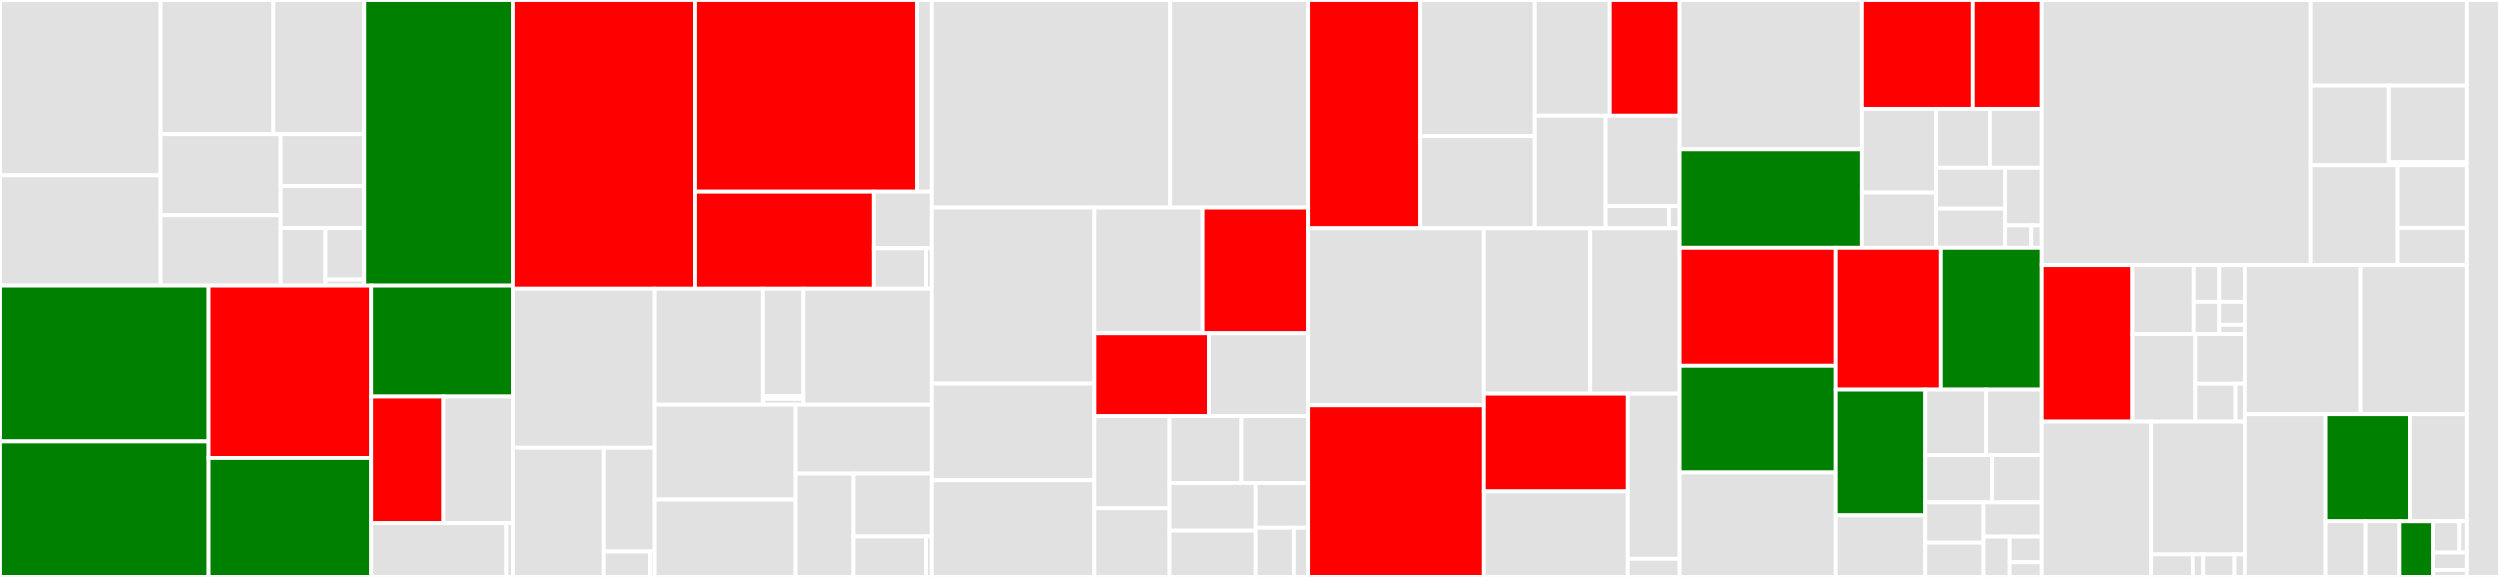 <svg baseProfile="full" width="650" height="150" viewBox="0 0 650 150" version="1.1"
xmlns="http://www.w3.org/2000/svg" xmlns:ev="http://www.w3.org/2001/xml-events"
xmlns:xlink="http://www.w3.org/1999/xlink">

<rect x="0" y="0" width="650" height="150" fill="#333333" stroke="none"/>

<style>rect.s{mask:url(#mask);}</style>
<defs>
  <pattern id="white" width="4" height="4" patternUnits="userSpaceOnUse" patternTransform="rotate(45)">
    <rect width="2" height="2" transform="translate(0,0)" fill="white"></rect>
  </pattern>
  <mask id="mask">
    <rect x="0" y="0" width="100%" height="100%" fill="url(#white)"></rect>
  </mask>
</defs>

<rect x="0" y="0" width="41.752" height="45.58" fill="#e1e1e1" stroke="white" stroke-width="1" class=" tooltipped" data-content="reproman/distributions/tests/test_vcs.py"><title>reproman/distributions/tests/test_vcs.py</title></rect>
<rect x="0" y="45.58" width="41.752" height="28.677" fill="#e1e1e1" stroke="white" stroke-width="1" class=" tooltipped" data-content="reproman/distributions/tests/test_debian.py"><title>reproman/distributions/tests/test_debian.py</title></rect>
<rect x="41.752" y="0" width="29.324" height="34.883" fill="#e1e1e1" stroke="white" stroke-width="1" class=" tooltipped" data-content="reproman/distributions/tests/test_redhat.py"><title>reproman/distributions/tests/test_redhat.py</title></rect>
<rect x="71.076" y="0" width="23.641" height="34.883" fill="#e1e1e1" stroke="white" stroke-width="1" class=" tooltipped" data-content="reproman/distributions/tests/test_venv.py"><title>reproman/distributions/tests/test_venv.py</title></rect>
<rect x="41.752" y="34.883" width="31.215" height="21.084" fill="#e1e1e1" stroke="white" stroke-width="1" class=" tooltipped" data-content="reproman/distributions/tests/test_conda.py"><title>reproman/distributions/tests/test_conda.py</title></rect>
<rect x="41.752" y="55.967" width="31.215" height="18.29" fill="#e1e1e1" stroke="white" stroke-width="1" class=" tooltipped" data-content="reproman/distributions/tests/test_docker.py"><title>reproman/distributions/tests/test_docker.py</title></rect>
<rect x="72.967" y="34.883" width="21.75" height="13.489" fill="#e1e1e1" stroke="white" stroke-width="1" class=" tooltipped" data-content="reproman/distributions/tests/test_distribution.py"><title>reproman/distributions/tests/test_distribution.py</title></rect>
<rect x="72.967" y="48.372" width="21.75" height="10.937" fill="#e1e1e1" stroke="white" stroke-width="1" class=" tooltipped" data-content="reproman/distributions/tests/test_singularity.py"><title>reproman/distributions/tests/test_singularity.py</title></rect>
<rect x="72.967" y="59.309" width="11.671" height="14.948" fill="#e1e1e1" stroke="white" stroke-width="1" class=" tooltipped" data-content="reproman/distributions/tests/test_piputils.py"><title>reproman/distributions/tests/test_piputils.py</title></rect>
<rect x="84.638" y="59.309" width="10.079" height="13.374" fill="#e1e1e1" stroke="white" stroke-width="1" class=" tooltipped" data-content="reproman/distributions/tests/test_environment.py"><title>reproman/distributions/tests/test_environment.py</title></rect>
<rect x="84.638" y="72.683" width="10.079" height="1.573" fill="#e1e1e1" stroke="white" stroke-width="1" class=" tooltipped" data-content="reproman/distributions/tests/__init__.py"><title>reproman/distributions/tests/__init__.py</title></rect>
<rect x="94.717" y="0" width="38.656" height="74.257" fill="green" stroke="white" stroke-width="1" class=" tooltipped" data-content="reproman/distributions/vcs.py"><title>reproman/distributions/vcs.py</title></rect>
<rect x="0" y="74.257" width="54.228" height="40.504" fill="green" stroke="white" stroke-width="1" class=" tooltipped" data-content="reproman/distributions/debian.py"><title>reproman/distributions/debian.py</title></rect>
<rect x="0" y="114.76" width="54.228" height="35.24" fill="green" stroke="white" stroke-width="1" class=" tooltipped" data-content="reproman/distributions/conda.py"><title>reproman/distributions/conda.py</title></rect>
<rect x="54.228" y="74.257" width="42.294" height="44.808" fill="red" stroke="white" stroke-width="1" class=" tooltipped" data-content="reproman/distributions/base.py"><title>reproman/distributions/base.py</title></rect>
<rect x="54.228" y="119.065" width="42.294" height="30.935" fill="green" stroke="white" stroke-width="1" class=" tooltipped" data-content="reproman/distributions/redhat.py"><title>reproman/distributions/redhat.py</title></rect>
<rect x="96.522" y="74.257" width="36.85" height="28.834" fill="green" stroke="white" stroke-width="1" class=" tooltipped" data-content="reproman/distributions/venv.py"><title>reproman/distributions/venv.py</title></rect>
<rect x="96.522" y="103.091" width="18.786" height="32.922" fill="red" stroke="white" stroke-width="1" class=" tooltipped" data-content="reproman/distributions/docker.py"><title>reproman/distributions/docker.py</title></rect>
<rect x="115.309" y="103.091" width="18.064" height="32.922" fill="#e1e1e1" stroke="white" stroke-width="1" class=" tooltipped" data-content="reproman/distributions/singularity.py"><title>reproman/distributions/singularity.py</title></rect>
<rect x="96.522" y="136.013" width="35.149" height="13.987" fill="#e1e1e1" stroke="white" stroke-width="1" class=" tooltipped" data-content="reproman/distributions/piputils.py"><title>reproman/distributions/piputils.py</title></rect>
<rect x="131.672" y="136.013" width="1.701" height="13.987" fill="#e1e1e1" stroke="white" stroke-width="1" class=" tooltipped" data-content="reproman/distributions/__init__.py"><title>reproman/distributions/__init__.py</title></rect>
<rect x="133.373" y="0" width="47.319" height="75.073" fill="red" stroke="white" stroke-width="1" class=" tooltipped" data-content="reproman/support/jobs/orchestrators.py"><title>reproman/support/jobs/orchestrators.py</title></rect>
<rect x="180.692" y="0" width="57.759" height="49.834" fill="red" stroke="white" stroke-width="1" class=" tooltipped" data-content="reproman/support/jobs/tests/test_orchestrators.py"><title>reproman/support/jobs/tests/test_orchestrators.py</title></rect>
<rect x="238.451" y="0" width="3.819" height="49.834" fill="#e1e1e1" stroke="white" stroke-width="1" class=" tooltipped" data-content="reproman/support/jobs/tests/test_local_registry.py"><title>reproman/support/jobs/tests/test_local_registry.py</title></rect>
<rect x="180.692" y="49.834" width="46.498" height="25.239" fill="red" stroke="white" stroke-width="1" class=" tooltipped" data-content="reproman/support/jobs/submitters.py"><title>reproman/support/jobs/submitters.py</title></rect>
<rect x="227.189" y="49.834" width="15.08" height="14.723" fill="#e1e1e1" stroke="white" stroke-width="1" class=" tooltipped" data-content="reproman/support/jobs/local_registry.py"><title>reproman/support/jobs/local_registry.py</title></rect>
<rect x="227.189" y="64.557" width="13.572" height="10.516" fill="#e1e1e1" stroke="white" stroke-width="1" class=" tooltipped" data-content="reproman/support/jobs/template.py"><title>reproman/support/jobs/template.py</title></rect>
<rect x="240.762" y="64.557" width="1.508" height="10.516" fill="#e1e1e1" stroke="white" stroke-width="1" class=" tooltipped" data-content="reproman/support/jobs/__init__.py"><title>reproman/support/jobs/__init__.py</title></rect>
<rect x="133.373" y="75.073" width="36.828" height="41.339" fill="#e1e1e1" stroke="white" stroke-width="1" class=" tooltipped" data-content="reproman/support/constraints.py"><title>reproman/support/constraints.py</title></rect>
<rect x="133.373" y="116.412" width="23.608" height="33.588" fill="#e1e1e1" stroke="white" stroke-width="1" class=" tooltipped" data-content="reproman/support/tests/test_external_versions.py"><title>reproman/support/tests/test_external_versions.py</title></rect>
<rect x="156.98" y="116.412" width="13.22" height="26.99" fill="#e1e1e1" stroke="white" stroke-width="1" class=" tooltipped" data-content="reproman/support/tests/test_globbedpaths.py"><title>reproman/support/tests/test_globbedpaths.py</title></rect>
<rect x="156.98" y="143.402" width="12.019" height="6.598" fill="#e1e1e1" stroke="white" stroke-width="1" class=" tooltipped" data-content="reproman/support/tests/test_digests.py"><title>reproman/support/tests/test_digests.py</title></rect>
<rect x="168.999" y="143.402" width="1.202" height="6.598" fill="#e1e1e1" stroke="white" stroke-width="1" class=" tooltipped" data-content="reproman/support/tests/__init__.py"><title>reproman/support/tests/__init__.py</title></rect>
<rect x="170.201" y="75.073" width="28.144" height="30.147" fill="#e1e1e1" stroke="white" stroke-width="1" class=" tooltipped" data-content="reproman/support/distributions/debian.py"><title>reproman/support/distributions/debian.py</title></rect>
<rect x="198.345" y="75.073" width="10.521" height="27.886" fill="#e1e1e1" stroke="white" stroke-width="1" class=" tooltipped" data-content="reproman/support/distributions/tests/test_debian.py"><title>reproman/support/distributions/tests/test_debian.py</title></rect>
<rect x="198.345" y="102.959" width="10.521" height="0.754" fill="#e1e1e1" stroke="white" stroke-width="1" class=" tooltipped" data-content="reproman/support/distributions/tests/__init__.py"><title>reproman/support/distributions/tests/__init__.py</title></rect>
<rect x="198.345" y="103.712" width="10.521" height="1.507" fill="#e1e1e1" stroke="white" stroke-width="1" class=" tooltipped" data-content="reproman/support/distributions/__init__.py"><title>reproman/support/distributions/__init__.py</title></rect>
<rect x="208.866" y="75.073" width="33.404" height="30.147" fill="#e1e1e1" stroke="white" stroke-width="1" class=" tooltipped" data-content="reproman/support/external_versions.py"><title>reproman/support/external_versions.py</title></rect>
<rect x="170.201" y="105.22" width="36.654" height="24.662" fill="#e1e1e1" stroke="white" stroke-width="1" class=" tooltipped" data-content="reproman/support/protocol.py"><title>reproman/support/protocol.py</title></rect>
<rect x="170.201" y="129.881" width="36.654" height="20.119" fill="#e1e1e1" stroke="white" stroke-width="1" class=" tooltipped" data-content="reproman/support/exceptions.py"><title>reproman/support/exceptions.py</title></rect>
<rect x="206.855" y="105.22" width="35.415" height="17.912" fill="#e1e1e1" stroke="white" stroke-width="1" class=" tooltipped" data-content="reproman/support/globbedpaths.py"><title>reproman/support/globbedpaths.py</title></rect>
<rect x="206.855" y="123.132" width="15.051" height="26.868" fill="#e1e1e1" stroke="white" stroke-width="1" class=" tooltipped" data-content="reproman/support/param.py"><title>reproman/support/param.py</title></rect>
<rect x="221.906" y="123.132" width="20.363" height="16.355" fill="#e1e1e1" stroke="white" stroke-width="1" class=" tooltipped" data-content="reproman/support/configparserinc.py"><title>reproman/support/configparserinc.py</title></rect>
<rect x="221.906" y="139.486" width="18.855" height="10.514" fill="#e1e1e1" stroke="white" stroke-width="1" class=" tooltipped" data-content="reproman/support/digests.py"><title>reproman/support/digests.py</title></rect>
<rect x="240.761" y="139.486" width="1.508" height="10.514" fill="#e1e1e1" stroke="white" stroke-width="1" class=" tooltipped" data-content="reproman/support/__init__.py"><title>reproman/support/__init__.py</title></rect>
<rect x="242.27" y="0" width="62" height="53.971" fill="#e1e1e1" stroke="white" stroke-width="1" class=" tooltipped" data-content="reproman/tests/test_utils.py"><title>reproman/tests/test_utils.py</title></rect>
<rect x="304.27" y="0" width="35.849" height="53.971" fill="#e1e1e1" stroke="white" stroke-width="1" class=" tooltipped" data-content="reproman/tests/test_tests_utils.py"><title>reproman/tests/test_tests_utils.py</title></rect>
<rect x="242.27" y="53.971" width="42.277" height="45.764" fill="#e1e1e1" stroke="white" stroke-width="1" class=" tooltipped" data-content="reproman/tests/utils.py"><title>reproman/tests/utils.py</title></rect>
<rect x="242.27" y="99.735" width="42.277" height="25.133" fill="#e1e1e1" stroke="white" stroke-width="1" class=" tooltipped" data-content="reproman/tests/test_constraints.py"><title>reproman/tests/test_constraints.py</title></rect>
<rect x="242.27" y="124.867" width="42.277" height="25.133" fill="#e1e1e1" stroke="white" stroke-width="1" class=" tooltipped" data-content="reproman/tests/test_cmd.py"><title>reproman/tests/test_cmd.py</title></rect>
<rect x="284.547" y="53.971" width="28.15" height="32.676" fill="#e1e1e1" stroke="white" stroke-width="1" class=" tooltipped" data-content="reproman/tests/test_protocols.py"><title>reproman/tests/test_protocols.py</title></rect>
<rect x="312.697" y="53.971" width="27.422" height="32.676" fill="red" stroke="white" stroke-width="1" class=" tooltipped" data-content="reproman/tests/fixtures.py"><title>reproman/tests/fixtures.py</title></rect>
<rect x="284.547" y="86.646" width="29.81" height="21.546" fill="red" stroke="white" stroke-width="1" class=" tooltipped" data-content="reproman/tests/skip.py"><title>reproman/tests/skip.py</title></rect>
<rect x="314.357" y="86.646" width="25.762" height="21.546" fill="#e1e1e1" stroke="white" stroke-width="1" class=" tooltipped" data-content="reproman/tests/test_dochelpers.py"><title>reproman/tests/test_dochelpers.py</title></rect>
<rect x="284.547" y="108.192" width="19.535" height="23.948" fill="#e1e1e1" stroke="white" stroke-width="1" class=" tooltipped" data-content="reproman/tests/test_interface.py"><title>reproman/tests/test_interface.py</title></rect>
<rect x="284.547" y="132.14" width="19.535" height="17.86" fill="#e1e1e1" stroke="white" stroke-width="1" class=" tooltipped" data-content="reproman/tests/test_log.py"><title>reproman/tests/test_log.py</title></rect>
<rect x="304.083" y="108.192" width="18.702" height="17.383" fill="#e1e1e1" stroke="white" stroke-width="1" class=" tooltipped" data-content="reproman/tests/test_api.py"><title>reproman/tests/test_api.py</title></rect>
<rect x="322.785" y="108.192" width="17.334" height="17.383" fill="#e1e1e1" stroke="white" stroke-width="1" class=" tooltipped" data-content="reproman/tests/test_formatters.py"><title>reproman/tests/test_formatters.py</title></rect>
<rect x="304.083" y="125.576" width="22.401" height="12.389" fill="#e1e1e1" stroke="white" stroke-width="1" class=" tooltipped" data-content="reproman/tests/test_skip.py"><title>reproman/tests/test_skip.py</title></rect>
<rect x="304.083" y="137.965" width="22.401" height="12.035" fill="#e1e1e1" stroke="white" stroke-width="1" class=" tooltipped" data-content="reproman/tests/test_cmdline_main.py"><title>reproman/tests/test_cmdline_main.py</title></rect>
<rect x="326.483" y="125.576" width="13.635" height="11.631" fill="#e1e1e1" stroke="white" stroke-width="1" class=" tooltipped" data-content="reproman/tests/test_installed.py"><title>reproman/tests/test_installed.py</title></rect>
<rect x="326.483" y="137.206" width="9.917" height="12.794" fill="#e1e1e1" stroke="white" stroke-width="1" class=" tooltipped" data-content="reproman/tests/test_config.py"><title>reproman/tests/test_config.py</title></rect>
<rect x="336.4" y="137.206" width="3.719" height="12.794" fill="#e1e1e1" stroke="white" stroke-width="1" class=" tooltipped" data-content="reproman/tests/__init__.py"><title>reproman/tests/__init__.py</title></rect>
<rect x="340.119" y="0" width="29.121" height="59.36" fill="red" stroke="white" stroke-width="1" class=" tooltipped" data-content="reproman/resource/tests/test_session.py"><title>reproman/resource/tests/test_session.py</title></rect>
<rect x="369.24" y="0" width="29.789" height="35.403" fill="#e1e1e1" stroke="white" stroke-width="1" class=" tooltipped" data-content="reproman/resource/tests/test_base.py"><title>reproman/resource/tests/test_base.py</title></rect>
<rect x="369.24" y="35.403" width="29.789" height="23.957" fill="#e1e1e1" stroke="white" stroke-width="1" class=" tooltipped" data-content="reproman/resource/tests/test_shell.py"><title>reproman/resource/tests/test_shell.py</title></rect>
<rect x="399.029" y="0" width="19.494" height="30.101" fill="#e1e1e1" stroke="white" stroke-width="1" class=" tooltipped" data-content="reproman/resource/tests/test_docker_container.py"><title>reproman/resource/tests/test_docker_container.py</title></rect>
<rect x="418.522" y="0" width="18.177" height="30.101" fill="red" stroke="white" stroke-width="1" class=" tooltipped" data-content="reproman/resource/tests/test_ssh.py"><title>reproman/resource/tests/test_ssh.py</title></rect>
<rect x="399.029" y="30.101" width="18.429" height="29.259" fill="#e1e1e1" stroke="white" stroke-width="1" class=" tooltipped" data-content="reproman/resource/tests/test_aws_ec2.py"><title>reproman/resource/tests/test_aws_ec2.py</title></rect>
<rect x="417.457" y="30.101" width="19.242" height="23.489" fill="#e1e1e1" stroke="white" stroke-width="1" class=" tooltipped" data-content="reproman/resource/tests/test_singularity.py"><title>reproman/resource/tests/test_singularity.py</title></rect>
<rect x="417.457" y="53.59" width="16.493" height="5.769" fill="#e1e1e1" stroke="white" stroke-width="1" class=" tooltipped" data-content="reproman/resource/tests/conftest.py"><title>reproman/resource/tests/conftest.py</title></rect>
<rect x="433.95" y="53.59" width="2.749" height="5.769" fill="#e1e1e1" stroke="white" stroke-width="1" class=" tooltipped" data-content="reproman/resource/tests/__init__.py"><title>reproman/resource/tests/__init__.py</title></rect>
<rect x="340.119" y="59.36" width="45.666" height="46.015" fill="#e1e1e1" stroke="white" stroke-width="1" class=" tooltipped" data-content="reproman/resource/base.py"><title>reproman/resource/base.py</title></rect>
<rect x="340.119" y="105.374" width="45.666" height="44.626" fill="red" stroke="white" stroke-width="1" class=" tooltipped" data-content="reproman/resource/session.py"><title>reproman/resource/session.py</title></rect>
<rect x="385.784" y="59.36" width="27.671" height="42.984" fill="#e1e1e1" stroke="white" stroke-width="1" class=" tooltipped" data-content="reproman/resource/docker_container.py"><title>reproman/resource/docker_container.py</title></rect>
<rect x="413.455" y="59.36" width="23.244" height="42.984" fill="#e1e1e1" stroke="white" stroke-width="1" class=" tooltipped" data-content="reproman/resource/aws_ec2.py"><title>reproman/resource/aws_ec2.py</title></rect>
<rect x="385.784" y="102.344" width="37.437" height="25.417" fill="red" stroke="white" stroke-width="1" class=" tooltipped" data-content="reproman/resource/ssh.py"><title>reproman/resource/ssh.py</title></rect>
<rect x="385.784" y="127.76" width="37.437" height="22.24" fill="#e1e1e1" stroke="white" stroke-width="1" class=" tooltipped" data-content="reproman/resource/singularity.py"><title>reproman/resource/singularity.py</title></rect>
<rect x="423.222" y="102.344" width="13.477" height="42.949" fill="#e1e1e1" stroke="white" stroke-width="1" class=" tooltipped" data-content="reproman/resource/shell.py"><title>reproman/resource/shell.py</title></rect>
<rect x="423.222" y="145.293" width="13.477" height="4.707" fill="#e1e1e1" stroke="white" stroke-width="1" class=" tooltipped" data-content="reproman/resource/__init__.py"><title>reproman/resource/__init__.py</title></rect>
<rect x="436.699" y="0" width="47.382" height="38.825" fill="#e1e1e1" stroke="white" stroke-width="1" class=" tooltipped" data-content="reproman/interface/tests/test_run.py"><title>reproman/interface/tests/test_run.py</title></rect>
<rect x="436.699" y="38.825" width="47.382" height="25.605" fill="green" stroke="white" stroke-width="1" class=" tooltipped" data-content="reproman/interface/tests/test_diff.py"><title>reproman/interface/tests/test_diff.py</title></rect>
<rect x="484.081" y="0" width="28.844" height="28.315" fill="red" stroke="white" stroke-width="1" class=" tooltipped" data-content="reproman/interface/tests/test_execute.py"><title>reproman/interface/tests/test_execute.py</title></rect>
<rect x="512.925" y="0" width="17.923" height="28.315" fill="red" stroke="white" stroke-width="1" class=" tooltipped" data-content="reproman/interface/tests/test_retrace.py"><title>reproman/interface/tests/test_retrace.py</title></rect>
<rect x="484.081" y="28.315" width="19.321" height="21.751" fill="#e1e1e1" stroke="white" stroke-width="1" class=" tooltipped" data-content="reproman/interface/tests/test_sequence.py"><title>reproman/interface/tests/test_sequence.py</title></rect>
<rect x="484.081" y="50.066" width="19.321" height="14.364" fill="#e1e1e1" stroke="white" stroke-width="1" class=" tooltipped" data-content="reproman/interface/tests/test_ls.py"><title>reproman/interface/tests/test_ls.py</title></rect>
<rect x="503.402" y="28.315" width="13.982" height="15.313" fill="#e1e1e1" stroke="white" stroke-width="1" class=" tooltipped" data-content="reproman/interface/tests/test_install.py"><title>reproman/interface/tests/test_install.py</title></rect>
<rect x="517.384" y="28.315" width="13.464" height="15.313" fill="#e1e1e1" stroke="white" stroke-width="1" class=" tooltipped" data-content="reproman/interface/tests/test_create.py"><title>reproman/interface/tests/test_create.py</title></rect>
<rect x="503.402" y="43.628" width="17.916" height="10.622" fill="#e1e1e1" stroke="white" stroke-width="1" class=" tooltipped" data-content="reproman/interface/tests/test_delete.py"><title>reproman/interface/tests/test_delete.py</title></rect>
<rect x="503.402" y="54.25" width="17.916" height="10.18" fill="#e1e1e1" stroke="white" stroke-width="1" class=" tooltipped" data-content="reproman/interface/tests/test_backend_parameters.py"><title>reproman/interface/tests/test_backend_parameters.py</title></rect>
<rect x="521.318" y="43.628" width="9.53" height="14.978" fill="#e1e1e1" stroke="white" stroke-width="1" class=" tooltipped" data-content="reproman/interface/tests/test_login.py"><title>reproman/interface/tests/test_login.py</title></rect>
<rect x="521.318" y="58.606" width="6.807" height="5.825" fill="#e1e1e1" stroke="white" stroke-width="1" class=" tooltipped" data-content="reproman/interface/tests/test_retrace_packages.py"><title>reproman/interface/tests/test_retrace_packages.py</title></rect>
<rect x="528.125" y="58.606" width="2.723" height="5.825" fill="#e1e1e1" stroke="white" stroke-width="1" class=" tooltipped" data-content="reproman/interface/tests/__init__.py"><title>reproman/interface/tests/__init__.py</title></rect>
<rect x="436.699" y="64.43" width="40.588" height="30.672" fill="red" stroke="white" stroke-width="1" class=" tooltipped" data-content="reproman/interface/execute.py"><title>reproman/interface/execute.py</title></rect>
<rect x="436.699" y="95.102" width="40.588" height="27.742" fill="green" stroke="white" stroke-width="1" class=" tooltipped" data-content="reproman/interface/diff.py"><title>reproman/interface/diff.py</title></rect>
<rect x="436.699" y="122.844" width="40.588" height="27.156" fill="#e1e1e1" stroke="white" stroke-width="1" class=" tooltipped" data-content="reproman/interface/base.py"><title>reproman/interface/base.py</title></rect>
<rect x="477.287" y="64.43" width="27.318" height="36.863" fill="red" stroke="white" stroke-width="1" class=" tooltipped" data-content="reproman/interface/retrace.py"><title>reproman/interface/retrace.py</title></rect>
<rect x="504.605" y="64.43" width="26.243" height="36.863" fill="green" stroke="white" stroke-width="1" class=" tooltipped" data-content="reproman/interface/run.py"><title>reproman/interface/run.py</title></rect>
<rect x="477.287" y="101.293" width="23.28" height="32.698" fill="green" stroke="white" stroke-width="1" class=" tooltipped" data-content="reproman/interface/jobs.py"><title>reproman/interface/jobs.py</title></rect>
<rect x="477.287" y="133.991" width="23.28" height="16.009" fill="#e1e1e1" stroke="white" stroke-width="1" class=" tooltipped" data-content="reproman/interface/ls.py"><title>reproman/interface/ls.py</title></rect>
<rect x="500.567" y="101.293" width="15.839" height="17.021" fill="#e1e1e1" stroke="white" stroke-width="1" class=" tooltipped" data-content="reproman/interface/backend_parameters.py"><title>reproman/interface/backend_parameters.py</title></rect>
<rect x="516.406" y="101.293" width="14.442" height="17.021" fill="#e1e1e1" stroke="white" stroke-width="1" class=" tooltipped" data-content="reproman/interface/delete.py"><title>reproman/interface/delete.py</title></rect>
<rect x="500.567" y="118.314" width="17.395" height="12.308" fill="#e1e1e1" stroke="white" stroke-width="1" class=" tooltipped" data-content="reproman/interface/install.py"><title>reproman/interface/install.py</title></rect>
<rect x="517.962" y="118.314" width="12.885" height="12.308" fill="#e1e1e1" stroke="white" stroke-width="1" class=" tooltipped" data-content="reproman/interface/stop.py"><title>reproman/interface/stop.py</title></rect>
<rect x="500.567" y="130.622" width="15.14" height="10.475" fill="#e1e1e1" stroke="white" stroke-width="1" class=" tooltipped" data-content="reproman/interface/start.py"><title>reproman/interface/start.py</title></rect>
<rect x="500.567" y="141.097" width="15.14" height="8.903" fill="#e1e1e1" stroke="white" stroke-width="1" class=" tooltipped" data-content="reproman/interface/login.py"><title>reproman/interface/login.py</title></rect>
<rect x="515.707" y="130.622" width="15.14" height="8.903" fill="#e1e1e1" stroke="white" stroke-width="1" class=" tooltipped" data-content="reproman/interface/create.py"><title>reproman/interface/create.py</title></rect>
<rect x="515.707" y="139.525" width="6.813" height="10.475" fill="#e1e1e1" stroke="white" stroke-width="1" class=" tooltipped" data-content="reproman/interface/common_opts.py"><title>reproman/interface/common_opts.py</title></rect>
<rect x="522.52" y="139.525" width="8.327" height="6.666" fill="#e1e1e1" stroke="white" stroke-width="1" class=" tooltipped" data-content="reproman/interface/test.py"><title>reproman/interface/test.py</title></rect>
<rect x="522.52" y="146.191" width="8.327" height="3.809" fill="#e1e1e1" stroke="white" stroke-width="1" class=" tooltipped" data-content="reproman/interface/__init__.py"><title>reproman/interface/__init__.py</title></rect>
<rect x="530.847" y="0" width="69.933" height="68.938" fill="#e1e1e1" stroke="white" stroke-width="1" class=" tooltipped" data-content="reproman/utils.py"><title>reproman/utils.py</title></rect>
<rect x="600.781" y="0" width="40.603" height="22.263" fill="#e1e1e1" stroke="white" stroke-width="1" class=" tooltipped" data-content="reproman/ui/dialog.py"><title>reproman/ui/dialog.py</title></rect>
<rect x="600.781" y="22.263" width="20.301" height="20.701" fill="#e1e1e1" stroke="white" stroke-width="1" class=" tooltipped" data-content="reproman/ui/tests/test_dialog.py"><title>reproman/ui/tests/test_dialog.py</title></rect>
<rect x="621.082" y="22.263" width="20.301" height="19.92" fill="#e1e1e1" stroke="white" stroke-width="1" class=" tooltipped" data-content="reproman/ui/tests/test_base.py"><title>reproman/ui/tests/test_base.py</title></rect>
<rect x="621.082" y="42.183" width="20.301" height="0.781" fill="#e1e1e1" stroke="white" stroke-width="1" class=" tooltipped" data-content="reproman/ui/tests/__init__.py"><title>reproman/ui/tests/__init__.py</title></rect>
<rect x="600.781" y="42.964" width="22.591" height="25.974" fill="#e1e1e1" stroke="white" stroke-width="1" class=" tooltipped" data-content="reproman/ui/progressbars.py"><title>reproman/ui/progressbars.py</title></rect>
<rect x="623.372" y="42.964" width="18.012" height="16.289" fill="#e1e1e1" stroke="white" stroke-width="1" class=" tooltipped" data-content="reproman/ui/__init__.py"><title>reproman/ui/__init__.py</title></rect>
<rect x="623.372" y="59.253" width="18.012" height="9.685" fill="#e1e1e1" stroke="white" stroke-width="1" class=" tooltipped" data-content="reproman/ui/base.py"><title>reproman/ui/base.py</title></rect>
<rect x="530.847" y="68.938" width="23.585" height="40.681" fill="red" stroke="white" stroke-width="1" class=" tooltipped" data-content="reproman/formats/reproman.py"><title>reproman/formats/reproman.py</title></rect>
<rect x="554.432" y="68.938" width="15.948" height="17.9" fill="#e1e1e1" stroke="white" stroke-width="1" class=" tooltipped" data-content="reproman/formats/tests/test_niceman.py"><title>reproman/formats/tests/test_niceman.py</title></rect>
<rect x="570.38" y="68.938" width="6.645" height="9.546" fill="#e1e1e1" stroke="white" stroke-width="1" class=" tooltipped" data-content="reproman/formats/tests/test_provenance.py"><title>reproman/formats/tests/test_provenance.py</title></rect>
<rect x="577.025" y="68.938" width="6.645" height="9.546" fill="#e1e1e1" stroke="white" stroke-width="1" class=" tooltipped" data-content="reproman/formats/tests/fixtures.py"><title>reproman/formats/tests/fixtures.py</title></rect>
<rect x="570.38" y="78.485" width="6.645" height="8.353" fill="#e1e1e1" stroke="white" stroke-width="1" class=" tooltipped" data-content="reproman/formats/tests/test_reprozip.py"><title>reproman/formats/tests/test_reprozip.py</title></rect>
<rect x="577.025" y="78.485" width="6.645" height="5.967" fill="#e1e1e1" stroke="white" stroke-width="1" class=" tooltipped" data-content="reproman/formats/tests/constants.py"><title>reproman/formats/tests/constants.py</title></rect>
<rect x="577.025" y="84.451" width="6.645" height="2.387" fill="#e1e1e1" stroke="white" stroke-width="1" class=" tooltipped" data-content="reproman/formats/tests/__init__.py"><title>reproman/formats/tests/__init__.py</title></rect>
<rect x="554.432" y="86.838" width="16.359" height="22.781" fill="#e1e1e1" stroke="white" stroke-width="1" class=" tooltipped" data-content="reproman/formats/base.py"><title>reproman/formats/base.py</title></rect>
<rect x="570.791" y="86.838" width="12.878" height="12.93" fill="#e1e1e1" stroke="white" stroke-width="1" class=" tooltipped" data-content="reproman/formats/reprozip.py"><title>reproman/formats/reprozip.py</title></rect>
<rect x="570.791" y="99.768" width="10.464" height="9.851" fill="#e1e1e1" stroke="white" stroke-width="1" class=" tooltipped" data-content="reproman/formats/utils.py"><title>reproman/formats/utils.py</title></rect>
<rect x="581.255" y="99.768" width="2.415" height="9.851" fill="#e1e1e1" stroke="white" stroke-width="1" class=" tooltipped" data-content="reproman/formats/__init__.py"><title>reproman/formats/__init__.py</title></rect>
<rect x="530.847" y="109.619" width="28.473" height="40.381" fill="#e1e1e1" stroke="white" stroke-width="1" class=" tooltipped" data-content="reproman/cmdline/helpers.py"><title>reproman/cmdline/helpers.py</title></rect>
<rect x="559.321" y="109.619" width="24.349" height="34.519" fill="#e1e1e1" stroke="white" stroke-width="1" class=" tooltipped" data-content="reproman/cmdline/main.py"><title>reproman/cmdline/main.py</title></rect>
<rect x="559.321" y="144.138" width="10.822" height="5.862" fill="#e1e1e1" stroke="white" stroke-width="1" class=" tooltipped" data-content="reproman/cmdline/tests/test_helpers.py"><title>reproman/cmdline/tests/test_helpers.py</title></rect>
<rect x="570.142" y="144.138" width="2.705" height="5.862" fill="#e1e1e1" stroke="white" stroke-width="1" class=" tooltipped" data-content="reproman/cmdline/tests/__init__.py"><title>reproman/cmdline/tests/__init__.py</title></rect>
<rect x="572.848" y="144.138" width="8.116" height="5.862" fill="#e1e1e1" stroke="white" stroke-width="1" class=" tooltipped" data-content="reproman/cmdline/common_args.py"><title>reproman/cmdline/common_args.py</title></rect>
<rect x="580.964" y="144.138" width="2.705" height="5.862" fill="#e1e1e1" stroke="white" stroke-width="1" class=" tooltipped" data-content="reproman/cmdline/__init__.py"><title>reproman/cmdline/__init__.py</title></rect>
<rect x="583.67" y="68.938" width="30.085" height="38.745" fill="#e1e1e1" stroke="white" stroke-width="1" class=" tooltipped" data-content="reproman/cmd.py"><title>reproman/cmd.py</title></rect>
<rect x="613.755" y="68.938" width="27.629" height="38.745" fill="#e1e1e1" stroke="white" stroke-width="1" class=" tooltipped" data-content="reproman/dochelpers.py"><title>reproman/dochelpers.py</title></rect>
<rect x="583.67" y="107.683" width="20.987" height="42.317" fill="#e1e1e1" stroke="white" stroke-width="1" class=" tooltipped" data-content="reproman/log.py"><title>reproman/log.py</title></rect>
<rect x="604.657" y="107.683" width="21.922" height="27.851" fill="green" stroke="white" stroke-width="1" class=" tooltipped" data-content="reproman/config.py"><title>reproman/config.py</title></rect>
<rect x="626.579" y="107.683" width="14.805" height="27.851" fill="#e1e1e1" stroke="white" stroke-width="1" class=" tooltipped" data-content="reproman/__init__.py"><title>reproman/__init__.py</title></rect>
<rect x="604.657" y="135.535" width="10.415" height="14.465" fill="#e1e1e1" stroke="white" stroke-width="1" class=" tooltipped" data-content="reproman/version.py"><title>reproman/version.py</title></rect>
<rect x="615.072" y="135.535" width="8.771" height="14.465" fill="#e1e1e1" stroke="white" stroke-width="1" class=" tooltipped" data-content="reproman/api.py"><title>reproman/api.py</title></rect>
<rect x="623.842" y="135.535" width="8.771" height="14.465" fill="green" stroke="white" stroke-width="1" class=" tooltipped" data-content="reproman/conftest.py"><title>reproman/conftest.py</title></rect>
<rect x="632.613" y="135.535" width="6.822" height="8.137" fill="#e1e1e1" stroke="white" stroke-width="1" class=" tooltipped" data-content="reproman/examples/tests/test_example.py"><title>reproman/examples/tests/test_example.py</title></rect>
<rect x="639.434" y="135.535" width="1.949" height="8.137" fill="#e1e1e1" stroke="white" stroke-width="1" class=" tooltipped" data-content="reproman/examples/tests/__init__.py"><title>reproman/examples/tests/__init__.py</title></rect>
<rect x="632.613" y="143.671" width="8.771" height="4.52" fill="#e1e1e1" stroke="white" stroke-width="1" class=" tooltipped" data-content="reproman/examples/example.py"><title>reproman/examples/example.py</title></rect>
<rect x="632.613" y="148.192" width="8.771" height="1.808" fill="#e1e1e1" stroke="white" stroke-width="1" class=" tooltipped" data-content="reproman/consts.py"><title>reproman/consts.py</title></rect>
<rect x="641.383" y="0" width="8.617" height="150" fill="#e1e1e1" stroke="white" stroke-width="1" class=" tooltipped" data-content="formatters.py"><title>formatters.py</title></rect>
</svg>